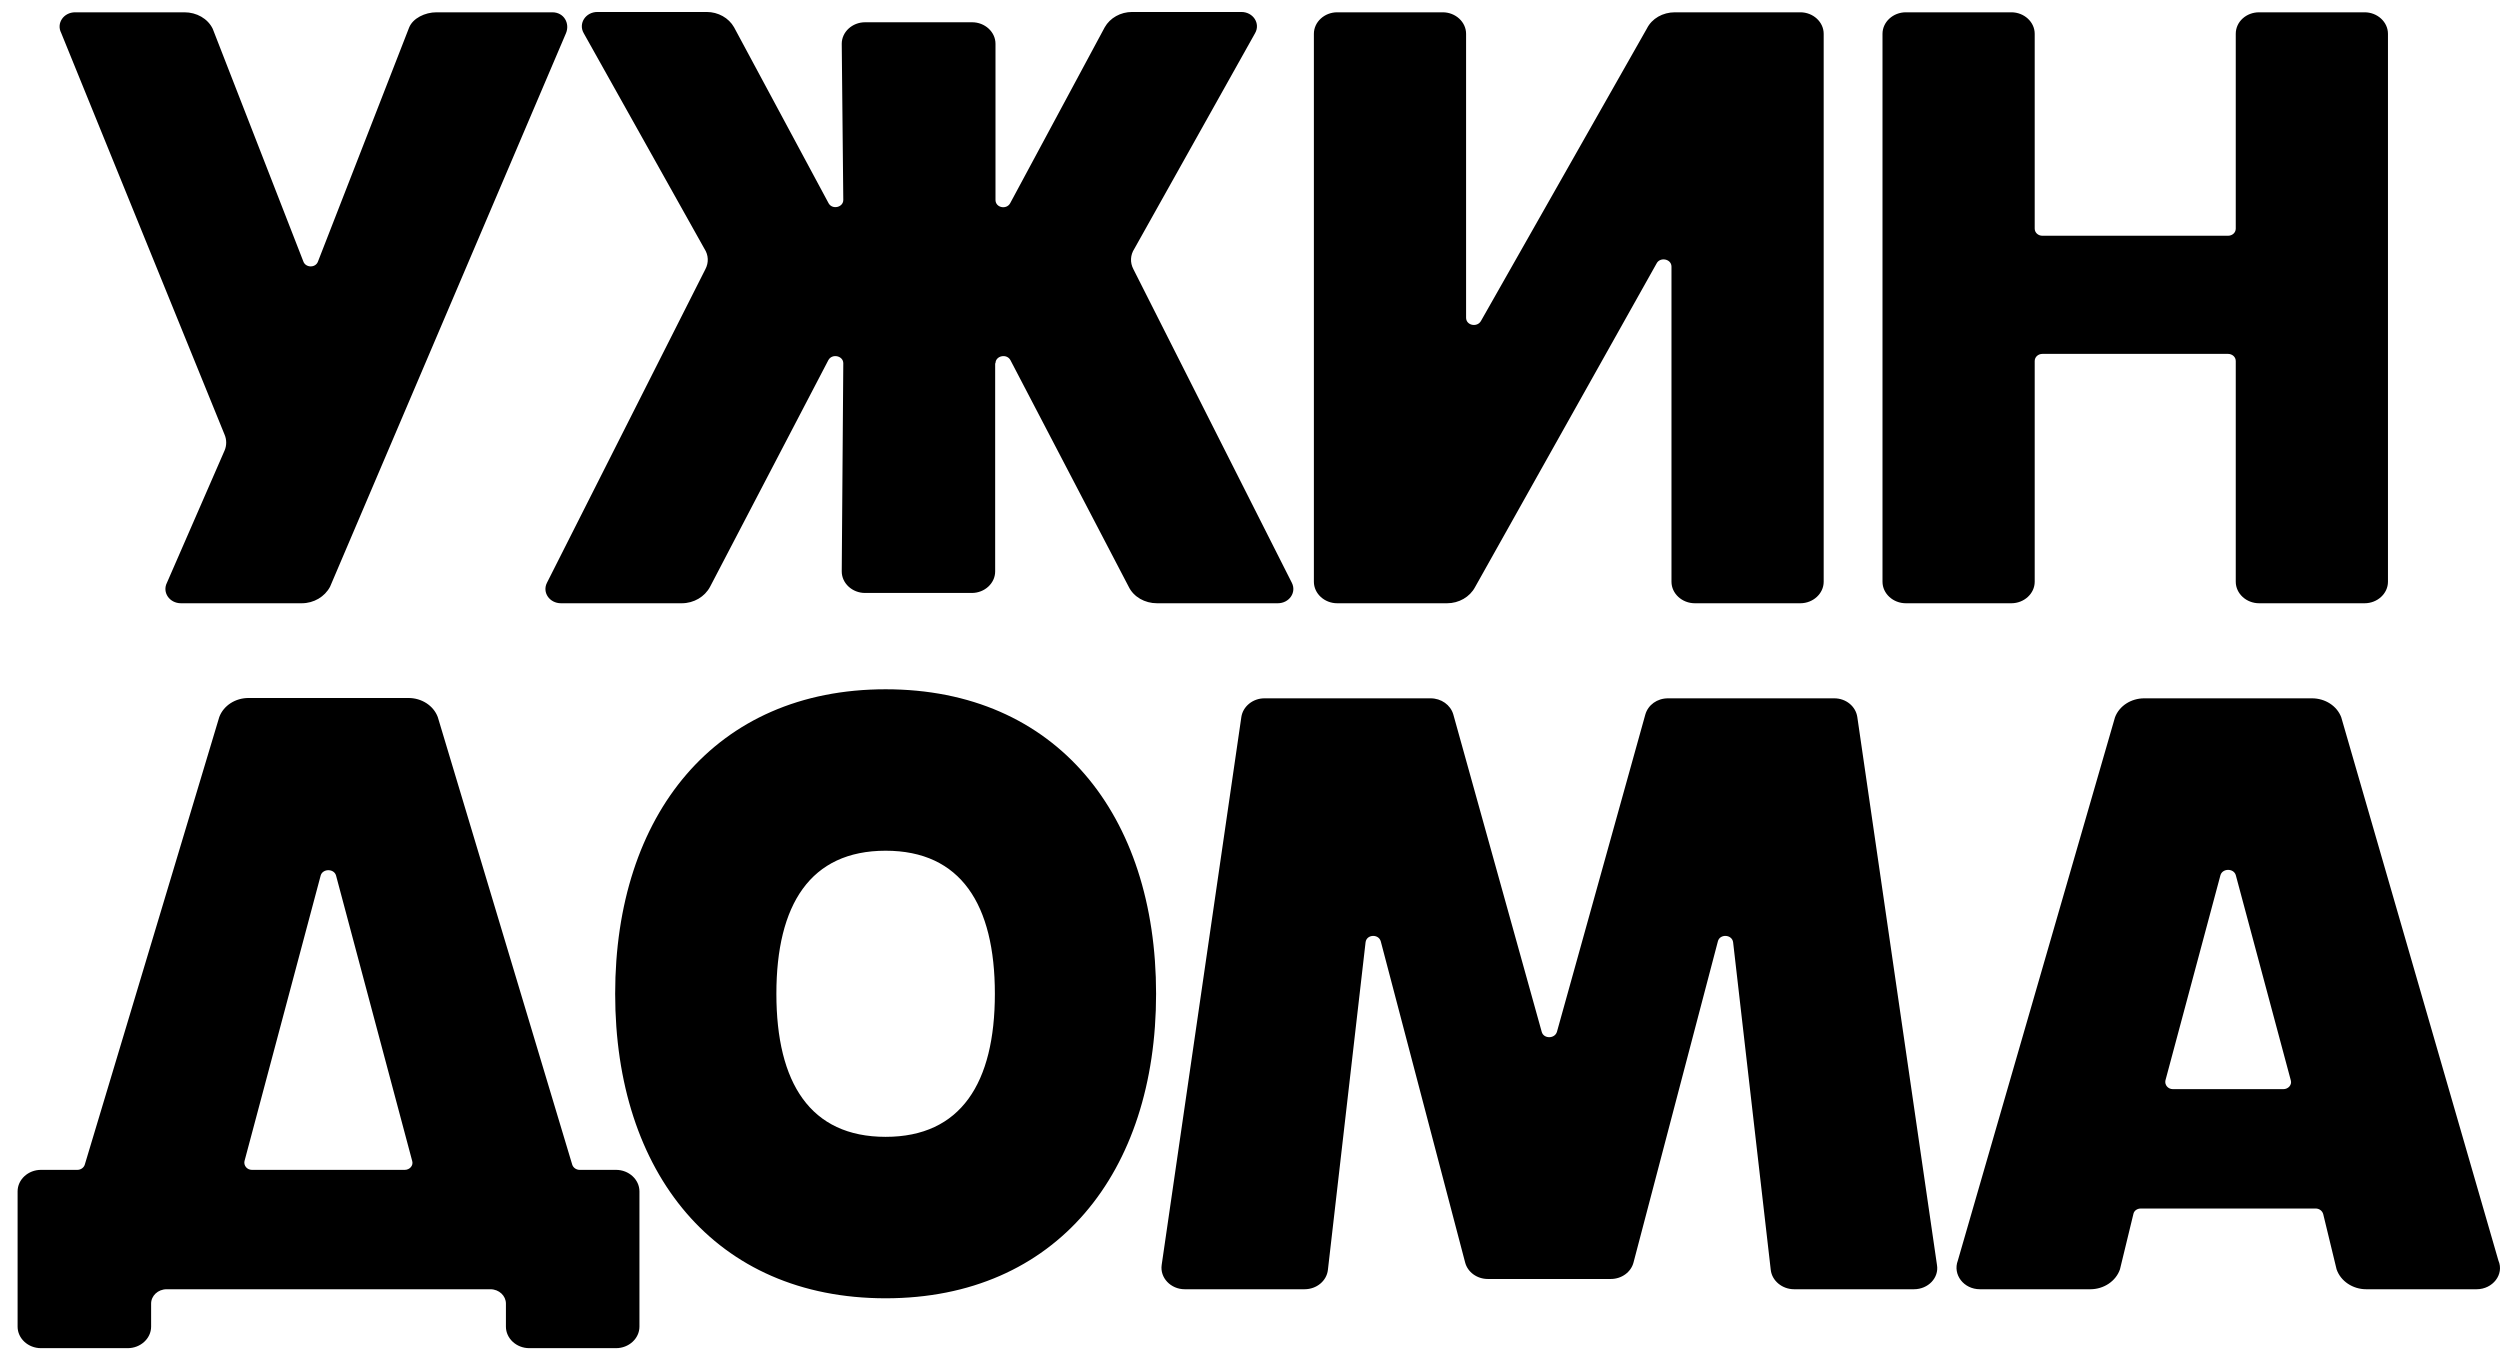 <svg width="76" height="41" viewBox="0 0 76 41" fill="none" xmlns="http://www.w3.org/2000/svg">
<path d="M58.184 39.193H54.541C54.181 39.193 53.869 38.938 53.831 38.606L52.687 28.648C52.658 28.401 52.28 28.382 52.223 28.619L49.659 38.379C49.583 38.672 49.299 38.881 48.968 38.881H45.231C44.9 38.881 44.616 38.672 44.54 38.379L41.976 28.619C41.91 28.382 41.541 28.401 41.513 28.648L40.368 38.606C40.33 38.938 40.027 39.193 39.658 39.193H36.015C35.59 39.193 35.258 38.843 35.315 38.454L37.737 21.797C37.785 21.475 38.087 21.229 38.438 21.229H43.49C43.812 21.229 44.096 21.427 44.181 21.721L46.868 31.367C46.925 31.585 47.265 31.585 47.331 31.367L50.018 21.721C50.103 21.427 50.378 21.229 50.709 21.229H55.761C56.121 21.229 56.414 21.475 56.462 21.797L58.884 38.454C58.95 38.843 58.619 39.193 58.184 39.193ZM19.439 36.218V40.33C19.439 40.69 19.117 40.984 18.729 40.984H16.089C15.701 40.984 15.38 40.69 15.38 40.33V39.629C15.38 39.392 15.172 39.193 14.907 39.193H5.067C4.802 39.193 4.594 39.392 4.594 39.629V40.33C4.594 40.69 4.272 40.984 3.884 40.984H1.244C0.856 40.984 0.535 40.69 0.535 40.33V36.218C0.535 35.858 0.856 35.564 1.244 35.564H2.351C2.455 35.564 2.55 35.498 2.578 35.403L6.666 21.797C6.798 21.446 7.158 21.219 7.555 21.219H12.418C12.816 21.219 13.175 21.446 13.308 21.797L17.395 35.403C17.424 35.498 17.518 35.564 17.622 35.564H18.729C19.117 35.564 19.439 35.858 19.439 36.218ZM7.432 35.299C7.404 35.432 7.508 35.564 7.659 35.564H12.305C12.456 35.564 12.57 35.432 12.532 35.299L10.214 26.61C10.148 26.402 9.816 26.402 9.75 26.61L7.432 35.299ZM75.29 39.193H71.931C71.524 39.193 71.155 38.947 71.032 38.587L70.626 36.91C70.597 36.806 70.502 36.739 70.398 36.739H65.081C64.968 36.739 64.873 36.806 64.854 36.91L64.447 38.587C64.324 38.947 63.955 39.193 63.548 39.193H60.19C59.697 39.193 59.357 38.748 59.518 38.322L64.296 21.806C64.428 21.456 64.788 21.229 65.185 21.229H70.285C70.682 21.229 71.042 21.456 71.174 21.806L75.952 38.322C76.132 38.739 75.782 39.193 75.29 39.193ZM69.415 33.11C69.566 33.11 69.679 32.978 69.641 32.845L67.967 26.601C67.901 26.392 67.57 26.392 67.503 26.601L65.829 32.845C65.8 32.978 65.904 33.11 66.056 33.11H69.415ZM35.145 30.211C35.145 35.65 32.108 39.468 26.923 39.468C21.738 39.468 18.701 35.65 18.701 30.211C18.701 24.772 21.738 20.954 26.923 20.954C32.108 20.954 35.145 24.763 35.145 30.211ZM30.244 30.211C30.244 27.501 29.212 25.862 26.923 25.862C24.633 25.862 23.602 27.501 23.602 30.211C23.602 32.921 24.633 34.56 26.923 34.56C29.212 34.56 30.244 32.921 30.244 30.211ZM50.917 0.374H54.73C55.118 0.374 55.44 0.667 55.44 1.028V17.685C55.44 18.045 55.118 18.339 54.73 18.339H51.523C51.135 18.339 50.813 18.045 50.813 17.685V8.105C50.813 7.869 50.463 7.802 50.359 8.011L44.843 17.846C44.682 18.149 44.351 18.339 43.991 18.339H40.651C40.264 18.339 39.942 18.045 39.942 17.685V1.028C39.942 0.667 40.264 0.374 40.651 0.374H43.859C44.247 0.374 44.569 0.667 44.569 1.028V9.659C44.569 9.896 44.909 9.963 45.023 9.754L50.066 0.866C50.217 0.563 50.548 0.374 50.917 0.374ZM16.79 0.374H13.27C12.92 0.374 12.551 0.554 12.437 0.838L9.665 7.954C9.589 8.153 9.287 8.143 9.22 7.944L6.467 0.876C6.316 0.563 5.975 0.374 5.606 0.374H2.285C1.935 0.374 1.708 0.705 1.859 0.999L6.827 13.213C6.893 13.364 6.893 13.544 6.827 13.696L5.076 17.713C4.925 18.007 5.152 18.339 5.502 18.339H9.173C9.542 18.339 9.873 18.14 10.034 17.836L17.206 1.009C17.329 0.715 17.149 0.374 16.79 0.374ZM30.263 11.043C30.263 10.815 30.603 10.739 30.717 10.948L34.312 17.836C34.464 18.149 34.804 18.339 35.173 18.339H38.844C39.194 18.339 39.422 18.007 39.27 17.713L34.454 8.181C34.35 7.982 34.36 7.755 34.483 7.565L38.154 1.009C38.324 0.715 38.097 0.364 37.737 0.364H34.416C34.066 0.364 33.745 0.544 33.584 0.829L30.707 6.182C30.594 6.381 30.263 6.315 30.263 6.078V1.331C30.263 0.971 29.941 0.677 29.553 0.677H26.298C25.91 0.677 25.589 0.971 25.589 1.331L25.636 6.078C25.636 6.305 25.305 6.381 25.191 6.182L22.315 0.829C22.154 0.544 21.832 0.364 21.483 0.364H18.162C17.802 0.364 17.575 0.715 17.745 1.009L21.416 7.565C21.539 7.755 21.549 7.982 21.445 8.181L16.629 17.713C16.477 18.007 16.704 18.339 17.055 18.339H20.726C21.095 18.339 21.426 18.14 21.587 17.836L25.182 10.948C25.295 10.739 25.636 10.815 25.636 11.043L25.589 17.372C25.589 17.732 25.91 18.026 26.298 18.026H29.544C29.932 18.026 30.253 17.732 30.253 17.372V11.043H30.263ZM67.967 1.028V6.949C67.967 7.073 67.863 7.167 67.73 7.167H62.091C61.959 7.167 61.855 7.073 61.855 6.949V1.028C61.855 0.667 61.533 0.374 61.145 0.374H57.938C57.55 0.374 57.228 0.667 57.228 1.028V17.685C57.228 18.045 57.55 18.339 57.938 18.339H61.145C61.533 18.339 61.855 18.045 61.855 17.685V10.976C61.855 10.853 61.959 10.758 62.091 10.758H67.73C67.863 10.758 67.967 10.853 67.967 10.976V17.685C67.967 18.045 68.289 18.339 68.677 18.339H71.884C72.272 18.339 72.594 18.045 72.594 17.685V1.028C72.594 0.667 72.272 0.374 71.884 0.374H68.677C68.289 0.374 67.967 0.658 67.967 1.028Z" fill="black"/>
</svg>
